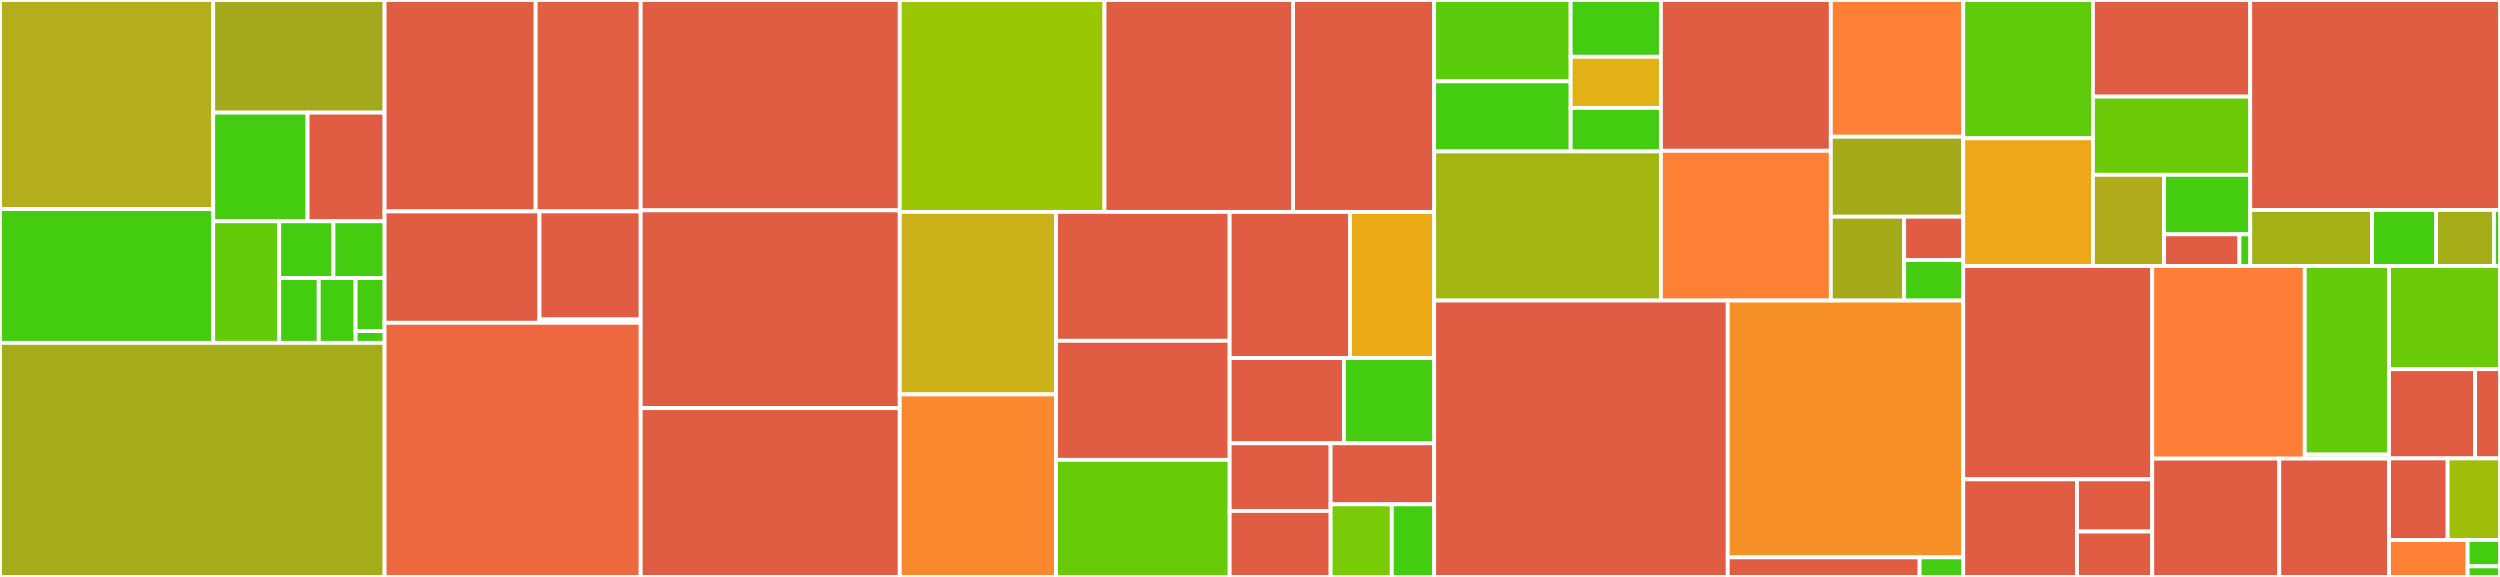 <svg baseProfile="full" width="650" height="150" viewBox="0 0 650 150" version="1.1"
xmlns="http://www.w3.org/2000/svg" xmlns:ev="http://www.w3.org/2001/xml-events"
xmlns:xlink="http://www.w3.org/1999/xlink">

<rect x="0" y="0" width="650" height="150" fill="#333333" stroke="none"/>

<style>rect.s{mask:url(#mask);}</style>
<defs>
  <pattern id="white" width="4" height="4" patternUnits="userSpaceOnUse" patternTransform="rotate(45)">
    <rect width="2" height="2" transform="translate(0,0)" fill="white"></rect>
  </pattern>
  <mask id="mask">
    <rect x="0" y="0" width="100%" height="100%" fill="url(#white)"></rect>
  </mask>
</defs>

<rect x="0" y="0" width="55.437" height="54.362" fill="#b4ad1c" stroke="white" stroke-width="1" class=" tooltipped" data-content="interfaces/tests/test_bids.py"><title>interfaces/tests/test_bids.py</title></rect>
<rect x="0" y="54.362" width="55.437" height="34.783" fill="#4c1" stroke="white" stroke-width="1" class=" tooltipped" data-content="interfaces/tests/test_nibabel.py"><title>interfaces/tests/test_nibabel.py</title></rect>
<rect x="55.437" y="0" width="44.557" height="29.283" fill="#a4a81c" stroke="white" stroke-width="1" class=" tooltipped" data-content="interfaces/tests/test_images.py"><title>interfaces/tests/test_images.py</title></rect>
<rect x="55.437" y="29.283" width="24.527" height="28.247" fill="#4c1" stroke="white" stroke-width="1" class=" tooltipped" data-content="interfaces/tests/test_cifti.py"><title>interfaces/tests/test_cifti.py</title></rect>
<rect x="79.964" y="29.283" width="20.03" height="28.247" fill="#e05d44" stroke="white" stroke-width="1" class=" tooltipped" data-content="interfaces/tests/test_itk.py"><title>interfaces/tests/test_itk.py</title></rect>
<rect x="55.437" y="57.53" width="17.165" height="31.616" fill="#63cc0a" stroke="white" stroke-width="1" class=" tooltipped" data-content="interfaces/tests/test_header.py"><title>interfaces/tests/test_header.py</title></rect>
<rect x="72.603" y="57.53" width="14.087" height="14.754" fill="#4c1" stroke="white" stroke-width="1" class=" tooltipped" data-content="interfaces/tests/test_plotting.py"><title>interfaces/tests/test_plotting.py</title></rect>
<rect x="86.69" y="57.53" width="13.304" height="14.754" fill="#4c1" stroke="white" stroke-width="1" class=" tooltipped" data-content="interfaces/tests/test_morphology.py"><title>interfaces/tests/test_morphology.py</title></rect>
<rect x="72.603" y="72.284" width="10.272" height="16.862" fill="#4c1" stroke="white" stroke-width="1" class=" tooltipped" data-content="interfaces/tests/test_utility.py"><title>interfaces/tests/test_utility.py</title></rect>
<rect x="82.874" y="72.284" width="9.587" height="16.862" fill="#4c1" stroke="white" stroke-width="1" class=" tooltipped" data-content="interfaces/tests/test_freesurfer.py"><title>interfaces/tests/test_freesurfer.py</title></rect>
<rect x="92.461" y="72.284" width="7.533" height="13.796" fill="#4c1" stroke="white" stroke-width="1" class=" tooltipped" data-content="interfaces/tests/test_norm.py"><title>interfaces/tests/test_norm.py</title></rect>
<rect x="92.461" y="86.08" width="7.533" height="3.066" fill="#4c1" stroke="white" stroke-width="1" class=" tooltipped" data-content="interfaces/tests/data/__init__.py"><title>interfaces/tests/data/__init__.py</title></rect>
<rect x="0" y="89.145" width="99.994" height="60.855" fill="#a4ac19" stroke="white" stroke-width="1" class=" tooltipped" data-content="interfaces/bids.py"><title>interfaces/bids.py</title></rect>
<rect x="99.994" y="0" width="39.279" height="54.971" fill="#e05d44" stroke="white" stroke-width="1" class=" tooltipped" data-content="interfaces/reportlets/registration.py"><title>interfaces/reportlets/registration.py</title></rect>
<rect x="139.273" y="0" width="27.306" height="54.971" fill="#e35f42" stroke="white" stroke-width="1" class=" tooltipped" data-content="interfaces/reportlets/masks.py"><title>interfaces/reportlets/masks.py</title></rect>
<rect x="99.994" y="54.971" width="40.27" height="28.96" fill="#e05d44" stroke="white" stroke-width="1" class=" tooltipped" data-content="interfaces/reportlets/segmentation.py"><title>interfaces/reportlets/segmentation.py</title></rect>
<rect x="140.264" y="54.971" width="26.315" height="28.082" fill="#e05d44" stroke="white" stroke-width="1" class=" tooltipped" data-content="interfaces/reportlets/base.py"><title>interfaces/reportlets/base.py</title></rect>
<rect x="140.264" y="83.053" width="26.315" height="0.878" fill="#4c1" stroke="white" stroke-width="1" class=" tooltipped" data-content="interfaces/reportlets/__init__.py"><title>interfaces/reportlets/__init__.py</title></rect>
<rect x="99.994" y="83.931" width="66.586" height="66.069" fill="#ed683e" stroke="white" stroke-width="1" class=" tooltipped" data-content="interfaces/nibabel.py"><title>interfaces/nibabel.py</title></rect>
<rect x="166.58" y="0" width="67.356" height="54.686" fill="#e05d44" stroke="white" stroke-width="1" class=" tooltipped" data-content="interfaces/images.py"><title>interfaces/images.py</title></rect>
<rect x="166.58" y="54.686" width="67.356" height="51.429" fill="#e05d44" stroke="white" stroke-width="1" class=" tooltipped" data-content="interfaces/surf.py"><title>interfaces/surf.py</title></rect>
<rect x="166.58" y="106.114" width="67.356" height="43.886" fill="#e05d44" stroke="white" stroke-width="1" class=" tooltipped" data-content="interfaces/freesurfer.py"><title>interfaces/freesurfer.py</title></rect>
<rect x="233.935" y="0" width="53.231" height="55.097" fill="#9ac603" stroke="white" stroke-width="1" class=" tooltipped" data-content="interfaces/confounds.py"><title>interfaces/confounds.py</title></rect>
<rect x="287.166" y="0" width="49.039" height="55.097" fill="#e05d44" stroke="white" stroke-width="1" class=" tooltipped" data-content="interfaces/header.py"><title>interfaces/header.py</title></rect>
<rect x="336.205" y="0" width="36.675" height="55.097" fill="#e05d44" stroke="white" stroke-width="1" class=" tooltipped" data-content="interfaces/norm.py"><title>interfaces/norm.py</title></rect>
<rect x="233.935" y="55.097" width="40.637" height="47.452" fill="#ccb21a" stroke="white" stroke-width="1" class=" tooltipped" data-content="interfaces/utility.py"><title>interfaces/utility.py</title></rect>
<rect x="233.935" y="102.548" width="40.637" height="47.452" fill="#fa882e" stroke="white" stroke-width="1" class=" tooltipped" data-content="interfaces/workbench.py"><title>interfaces/workbench.py</title></rect>
<rect x="274.572" y="55.097" width="45.139" height="33.51" fill="#e05d44" stroke="white" stroke-width="1" class=" tooltipped" data-content="interfaces/nilearn.py"><title>interfaces/nilearn.py</title></rect>
<rect x="274.572" y="88.607" width="45.139" height="30.952" fill="#e05d44" stroke="white" stroke-width="1" class=" tooltipped" data-content="interfaces/itk.py"><title>interfaces/itk.py</title></rect>
<rect x="274.572" y="119.559" width="45.139" height="30.441" fill="#68cb09" stroke="white" stroke-width="1" class=" tooltipped" data-content="interfaces/cifti.py"><title>interfaces/cifti.py</title></rect>
<rect x="319.711" y="55.097" width="31.294" height="38.005" fill="#e05d44" stroke="white" stroke-width="1" class=" tooltipped" data-content="interfaces/probmaps.py"><title>interfaces/probmaps.py</title></rect>
<rect x="351.005" y="55.097" width="21.875" height="38.005" fill="#ecaa17" stroke="white" stroke-width="1" class=" tooltipped" data-content="interfaces/plotting.py"><title>interfaces/plotting.py</title></rect>
<rect x="319.711" y="93.102" width="29.712" height="22.151" fill="#e05d44" stroke="white" stroke-width="1" class=" tooltipped" data-content="interfaces/fixes.py"><title>interfaces/fixes.py</title></rect>
<rect x="349.423" y="93.102" width="23.457" height="22.151" fill="#4c1" stroke="white" stroke-width="1" class=" tooltipped" data-content="interfaces/morphology.py"><title>interfaces/morphology.py</title></rect>
<rect x="319.711" y="115.253" width="26.252" height="17.593" fill="#e05d44" stroke="white" stroke-width="1" class=" tooltipped" data-content="interfaces/nitransforms.py"><title>interfaces/nitransforms.py</title></rect>
<rect x="319.711" y="132.846" width="26.252" height="17.154" fill="#e05d44" stroke="white" stroke-width="1" class=" tooltipped" data-content="interfaces/patches.py"><title>interfaces/patches.py</title></rect>
<rect x="345.963" y="115.253" width="26.917" height="15.872" fill="#e05d44" stroke="white" stroke-width="1" class=" tooltipped" data-content="interfaces/bold.py"><title>interfaces/bold.py</title></rect>
<rect x="345.963" y="131.125" width="15.905" height="18.875" fill="#78cb06" stroke="white" stroke-width="1" class=" tooltipped" data-content="interfaces/conftest.py"><title>interfaces/conftest.py</title></rect>
<rect x="361.869" y="131.125" width="11.011" height="18.875" fill="#4c1" stroke="white" stroke-width="1" class=" tooltipped" data-content="interfaces/space.py"><title>interfaces/space.py</title></rect>
<rect x="372.88" y="0" width="35.49" height="21.148" fill="#5bcc0c" stroke="white" stroke-width="1" class=" tooltipped" data-content="utils/tests/test_utils.py"><title>utils/tests/test_utils.py</title></rect>
<rect x="372.88" y="21.148" width="35.49" height="18.22" fill="#4c1" stroke="white" stroke-width="1" class=" tooltipped" data-content="utils/tests/test_images.py"><title>utils/tests/test_images.py</title></rect>
<rect x="408.37" y="0" width="23.464" height="14.763" fill="#4c1" stroke="white" stroke-width="1" class=" tooltipped" data-content="utils/tests/test_bids_skeleton.py"><title>utils/tests/test_bids_skeleton.py</title></rect>
<rect x="408.37" y="14.763" width="23.464" height="13.287" fill="#e3b116" stroke="white" stroke-width="1" class=" tooltipped" data-content="utils/tests/test_misc.py"><title>utils/tests/test_misc.py</title></rect>
<rect x="408.37" y="28.049" width="23.464" height="11.318" fill="#4c1" stroke="white" stroke-width="1" class=" tooltipped" data-content="utils/tests/test_spaces.py"><title>utils/tests/test_spaces.py</title></rect>
<rect x="372.88" y="39.368" width="58.954" height="38.78" fill="#a2b511" stroke="white" stroke-width="1" class=" tooltipped" data-content="utils/spaces.py"><title>utils/spaces.py</title></rect>
<rect x="431.834" y="0" width="44.179" height="39.205" fill="#e05d44" stroke="white" stroke-width="1" class=" tooltipped" data-content="utils/images.py"><title>utils/images.py</title></rect>
<rect x="431.834" y="39.205" width="44.179" height="38.943" fill="#fd8035" stroke="white" stroke-width="1" class=" tooltipped" data-content="utils/misc.py"><title>utils/misc.py</title></rect>
<rect x="476.013" y="0" width="34.427" height="35.552" fill="#fd8035" stroke="white" stroke-width="1" class=" tooltipped" data-content="utils/bids.py"><title>utils/bids.py</title></rect>
<rect x="476.013" y="35.552" width="34.427" height="20.795" fill="#a4aa1a" stroke="white" stroke-width="1" class=" tooltipped" data-content="utils/testing.py"><title>utils/testing.py</title></rect>
<rect x="476.013" y="56.347" width="19.067" height="21.801" fill="#a4aa1a" stroke="white" stroke-width="1" class=" tooltipped" data-content="utils/timeseries.py"><title>utils/timeseries.py</title></rect>
<rect x="495.08" y="56.347" width="15.36" height="11.276" fill="#e05d44" stroke="white" stroke-width="1" class=" tooltipped" data-content="utils/debug.py"><title>utils/debug.py</title></rect>
<rect x="495.08" y="67.623" width="15.36" height="10.525" fill="#4c1" stroke="white" stroke-width="1" class=" tooltipped" data-content="utils/connections.py"><title>utils/connections.py</title></rect>
<rect x="372.88" y="78.148" width="76.333" height="71.852" fill="#e05d44" stroke="white" stroke-width="1" class=" tooltipped" data-content="viz/plots.py"><title>viz/plots.py</title></rect>
<rect x="449.213" y="78.148" width="61.227" height="66.76" fill="#f79127" stroke="white" stroke-width="1" class=" tooltipped" data-content="viz/utils.py"><title>viz/utils.py</title></rect>
<rect x="449.213" y="144.908" width="49.888" height="5.092" fill="#e05d44" stroke="white" stroke-width="1" class=" tooltipped" data-content="viz/notebook.py"><title>viz/notebook.py</title></rect>
<rect x="499.101" y="144.908" width="11.338" height="5.092" fill="#4c1" stroke="white" stroke-width="1" class=" tooltipped" data-content="viz/__init__.py"><title>viz/__init__.py</title></rect>
<rect x="510.439" y="0" width="33.722" height="35.953" fill="#5fcc0b" stroke="white" stroke-width="1" class=" tooltipped" data-content="tests/test_viz.py"><title>tests/test_viz.py</title></rect>
<rect x="510.439" y="35.953" width="33.722" height="33.214" fill="#eea719" stroke="white" stroke-width="1" class=" tooltipped" data-content="tests/test_segmentation.py"><title>tests/test_segmentation.py</title></rect>
<rect x="544.161" y="0" width="40.9" height="25.126" fill="#e05d44" stroke="white" stroke-width="1" class=" tooltipped" data-content="tests/test_registration.py"><title>tests/test_registration.py</title></rect>
<rect x="544.161" y="25.126" width="40.9" height="20.327" fill="#6ccb08" stroke="white" stroke-width="1" class=" tooltipped" data-content="tests/test_confounds.py"><title>tests/test_confounds.py</title></rect>
<rect x="544.161" y="45.453" width="18.502" height="23.714" fill="#afab1c" stroke="white" stroke-width="1" class=" tooltipped" data-content="tests/generate_data.py"><title>tests/generate_data.py</title></rect>
<rect x="562.663" y="45.453" width="22.398" height="15.466" fill="#4c1" stroke="white" stroke-width="1" class=" tooltipped" data-content="tests/conftest.py"><title>tests/conftest.py</title></rect>
<rect x="562.663" y="60.919" width="19.598" height="8.249" fill="#e05d44" stroke="white" stroke-width="1" class=" tooltipped" data-content="tests/test_utils.py"><title>tests/test_utils.py</title></rect>
<rect x="582.261" y="60.919" width="2.8" height="8.249" fill="#4c1" stroke="white" stroke-width="1" class=" tooltipped" data-content="tests/data/__init__.py"><title>tests/data/__init__.py</title></rect>
<rect x="585.061" y="0" width="64.939" height="54.587" fill="#e05d44" stroke="white" stroke-width="1" class=" tooltipped" data-content="engine/plugin.py"><title>engine/plugin.py</title></rect>
<rect x="585.061" y="54.587" width="31.678" height="14.58" fill="#a3b114" stroke="white" stroke-width="1" class=" tooltipped" data-content="engine/tests/test_plugin.py"><title>engine/tests/test_plugin.py</title></rect>
<rect x="616.739" y="54.587" width="16.631" height="14.58" fill="#4c1" stroke="white" stroke-width="1" class=" tooltipped" data-content="engine/tests/test_workflows.py"><title>engine/tests/test_workflows.py</title></rect>
<rect x="633.369" y="54.587" width="15.047" height="14.58" fill="#a4ad17" stroke="white" stroke-width="1" class=" tooltipped" data-content="engine/workflows.py"><title>engine/workflows.py</title></rect>
<rect x="648.416" y="54.587" width="1.584" height="14.58" fill="#4c1" stroke="white" stroke-width="1" class=" tooltipped" data-content="engine/__init__.py"><title>engine/__init__.py</title></rect>
<rect x="510.439" y="69.167" width="49.139" height="55.455" fill="#e05d44" stroke="white" stroke-width="1" class=" tooltipped" data-content="anat/ants.py"><title>anat/ants.py</title></rect>
<rect x="510.439" y="124.622" width="29.574" height="25.378" fill="#e05d44" stroke="white" stroke-width="1" class=" tooltipped" data-content="anat/coregistration.py"><title>anat/coregistration.py</title></rect>
<rect x="540.014" y="124.622" width="19.565" height="13.574" fill="#e05d44" stroke="white" stroke-width="1" class=" tooltipped" data-content="anat/freesurfer.py"><title>anat/freesurfer.py</title></rect>
<rect x="540.014" y="138.196" width="19.565" height="11.804" fill="#e05d44" stroke="white" stroke-width="1" class=" tooltipped" data-content="anat/skullstrip.py"><title>anat/skullstrip.py</title></rect>
<rect x="559.578" y="69.167" width="39.661" height="50.075" fill="#fe7d37" stroke="white" stroke-width="1" class=" tooltipped" data-content="reports/core.py"><title>reports/core.py</title></rect>
<rect x="599.239" y="69.167" width="21.906" height="49.021" fill="#63cc0a" stroke="white" stroke-width="1" class=" tooltipped" data-content="reports/tests/test_core.py"><title>reports/tests/test_core.py</title></rect>
<rect x="599.239" y="118.188" width="21.906" height="1.054" fill="#4c1" stroke="white" stroke-width="1" class=" tooltipped" data-content="reports/__init__.py"><title>reports/__init__.py</title></rect>
<rect x="559.578" y="119.242" width="33.036" height="30.758" fill="#e05d44" stroke="white" stroke-width="1" class=" tooltipped" data-content="func/util.py"><title>func/util.py</title></rect>
<rect x="592.614" y="119.242" width="28.531" height="30.758" fill="#e05d44" stroke="white" stroke-width="1" class=" tooltipped" data-content="func/tests/test_util.py"><title>func/tests/test_util.py</title></rect>
<rect x="621.145" y="69.167" width="28.855" height="26.811" fill="#6ccb08" stroke="white" stroke-width="1" class=" tooltipped" data-content="conftest.py"><title>conftest.py</title></rect>
<rect x="621.145" y="95.978" width="22.387" height="23.209" fill="#e05d44" stroke="white" stroke-width="1" class=" tooltipped" data-content="workflows/epi/refmap.py"><title>workflows/epi/refmap.py</title></rect>
<rect x="643.533" y="95.978" width="6.467" height="23.209" fill="#e05d44" stroke="white" stroke-width="1" class=" tooltipped" data-content="workflows/epi/tests/test_refmap.py"><title>workflows/epi/tests/test_refmap.py</title></rect>
<rect x="621.145" y="119.187" width="15.244" height="21.209" fill="#e05d44" stroke="white" stroke-width="1" class=" tooltipped" data-content="cli/boldref.py"><title>cli/boldref.py</title></rect>
<rect x="636.389" y="119.187" width="13.611" height="21.209" fill="#9ebe09" stroke="white" stroke-width="1" class=" tooltipped" data-content="testing.py"><title>testing.py</title></rect>
<rect x="621.145" y="140.396" width="20.439" height="9.604" fill="#fd8035" stroke="white" stroke-width="1" class=" tooltipped" data-content="__init__.py"><title>__init__.py</title></rect>
<rect x="641.584" y="140.396" width="8.416" height="6.86" fill="#4c1" stroke="white" stroke-width="1" class=" tooltipped" data-content="__about__.py"><title>__about__.py</title></rect>
<rect x="641.584" y="147.256" width="8.416" height="2.744" fill="#4c1" stroke="white" stroke-width="1" class=" tooltipped" data-content="data/__init__.py"><title>data/__init__.py</title></rect>
</svg>